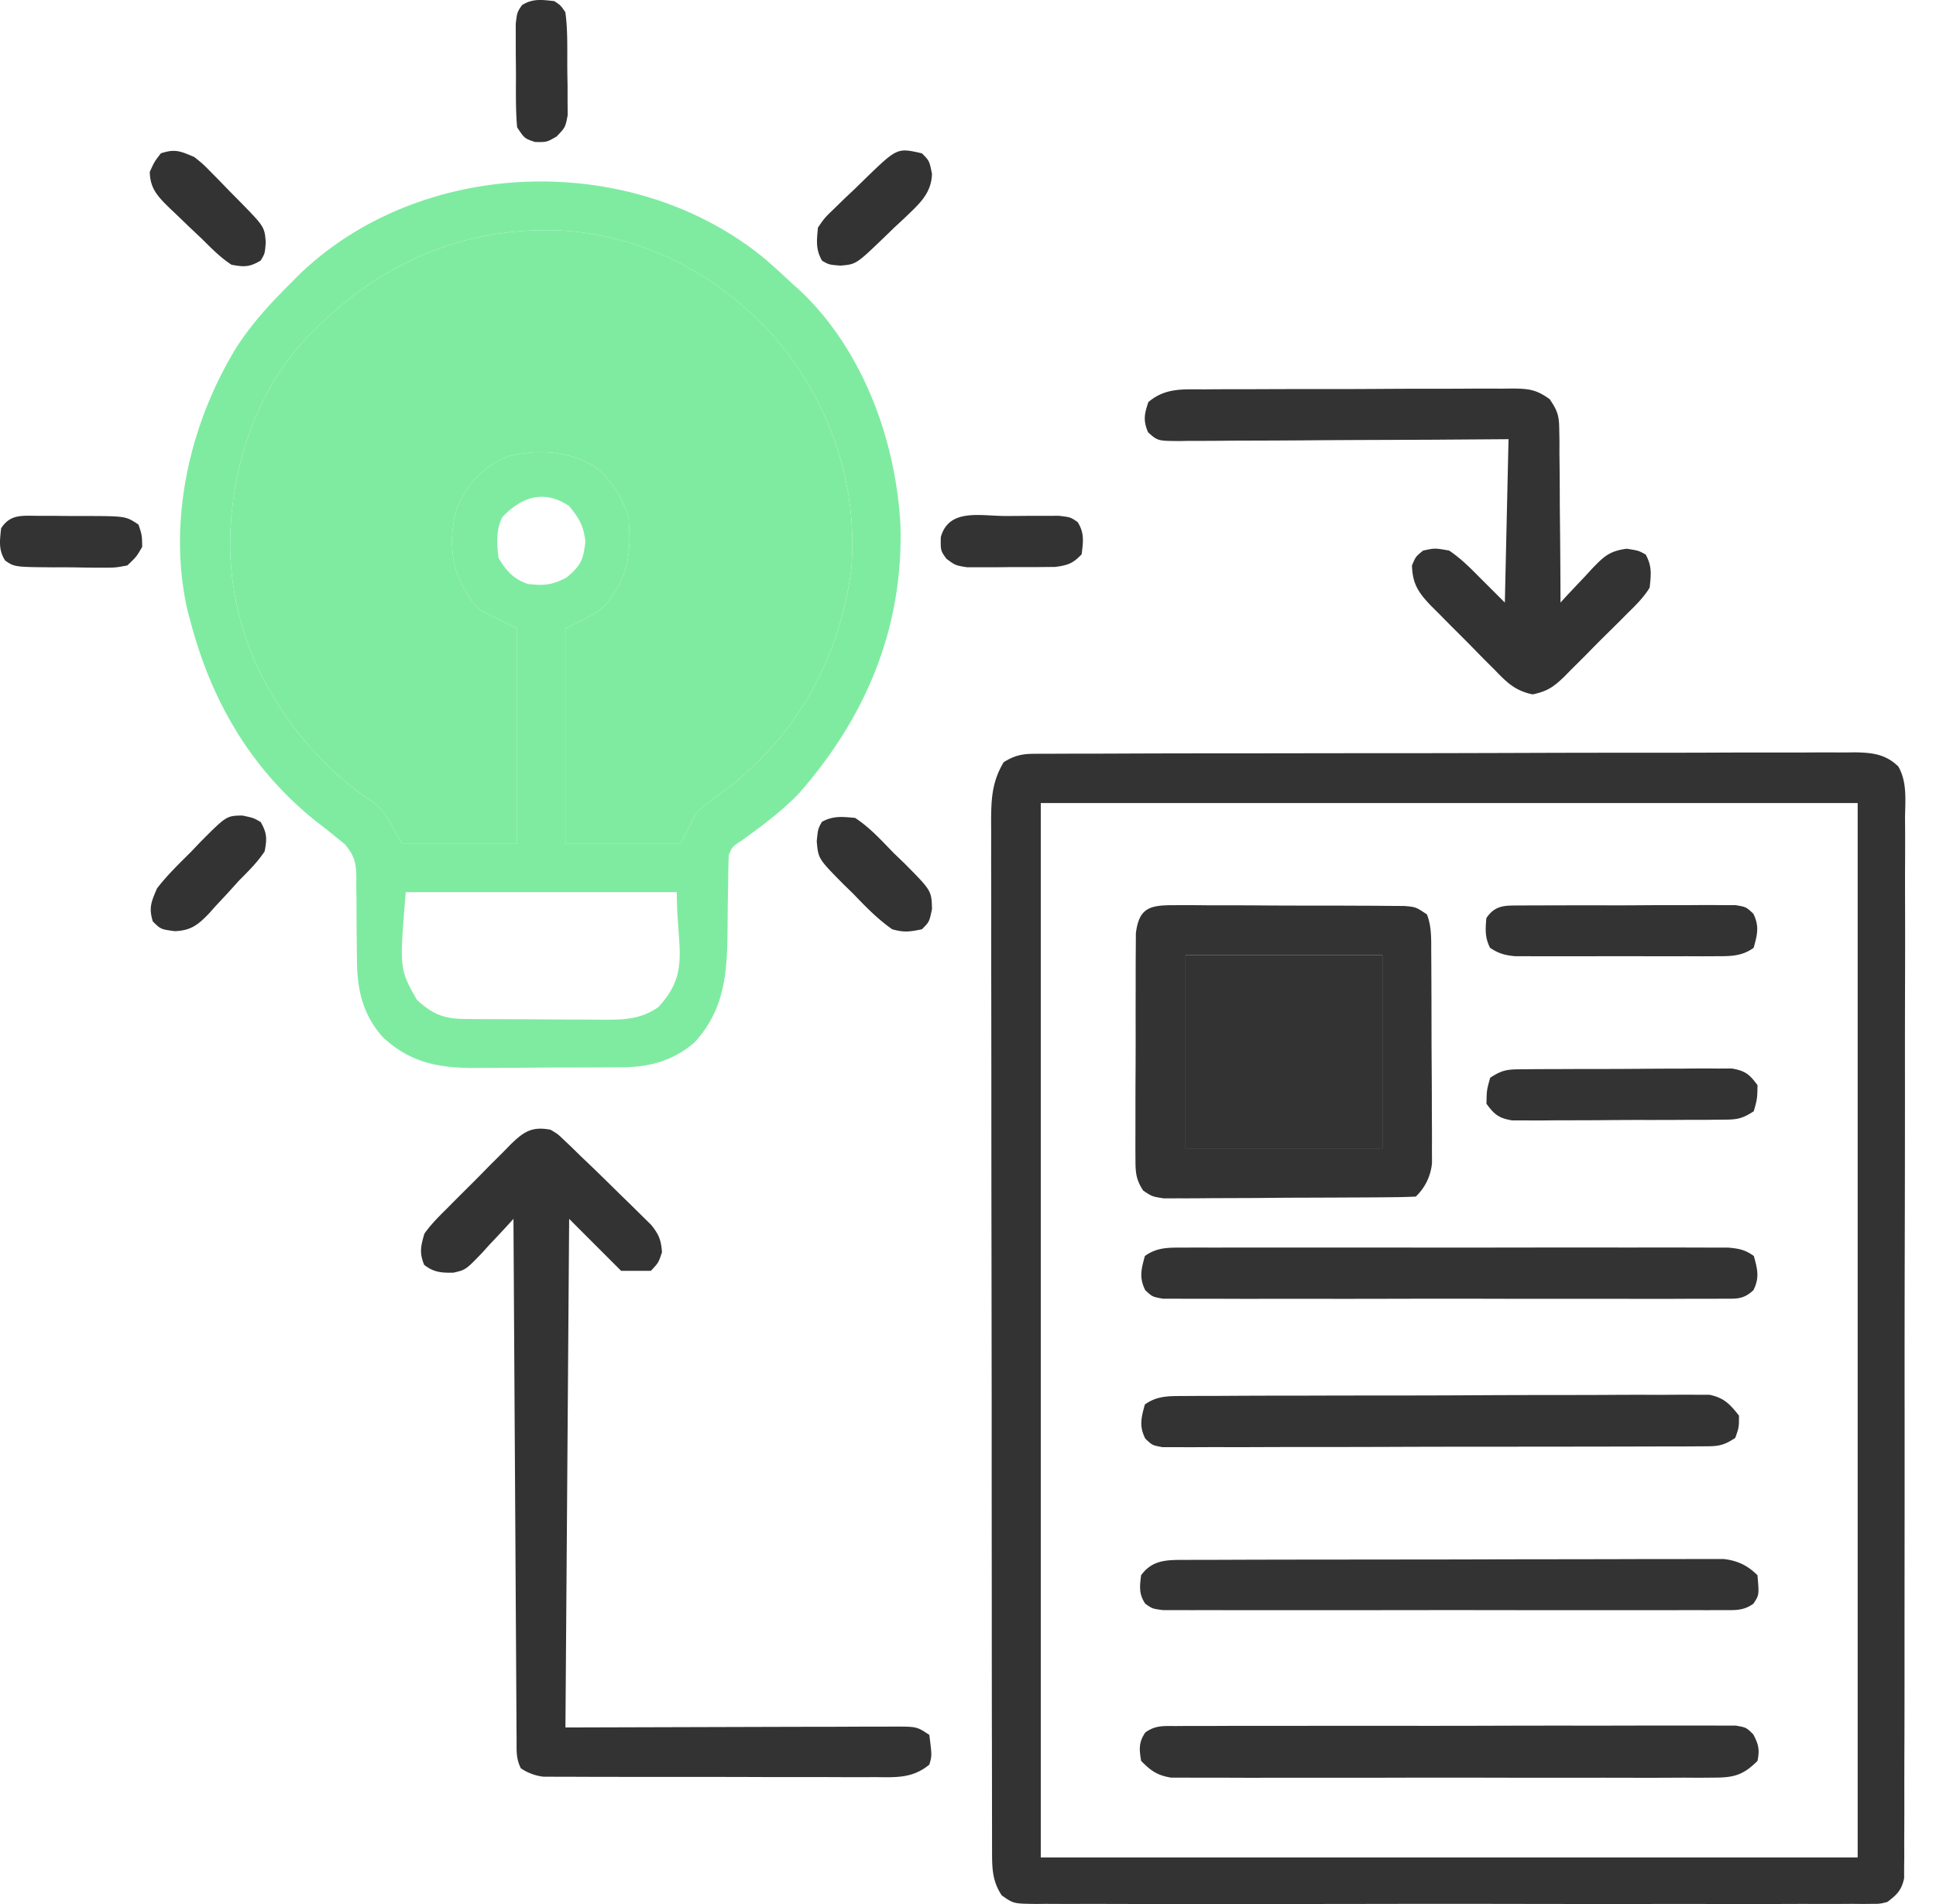 <svg width="61" height="60" fill="none" xmlns="http://www.w3.org/2000/svg"><path d="M32.57 23.754l.289-.002h.314l.336-.001c.372-.002.744-.002 1.116-.002l.799-.003a786.555 786.555 0 013.53-.006l3.756-.005h1.22c1.308 0 2.617-.004 3.925-.008 1.344-.005 2.687-.007 4.03-.007.755 0 1.509 0 2.263-.004.71-.003 1.419-.004 2.128-.002.26 0 .52 0 .781-.002.356-.003.71-.001 1.066 0 .103 0 .206-.002.313-.004.534.008.976.05 1.378.448.281.489.217 1.067.21 1.613l.003.435c.002.398 0 .796-.002 1.194-.002.43 0 .859.001 1.288.003.84.001 1.682-.002 2.522a798.43 798.43 0 00-.002 2.937c0 1.746-.002 3.492-.007 5.239-.004 1.695-.006 3.39-.004 5.085.001 1.845 0 3.69-.002 5.536v.59l-.001.293v2.048c0 .832-.001 1.663-.005 2.495-.001.424-.002.849-.001 1.273.001.46-.001.92-.004 1.379l.002.408-.004.373v.321c-.08.378-.224.518-.527.75-.235.06-.235.06-.488.06l-.293.003-.32-.003-.342.002c-.38.002-.758 0-1.137 0-.272 0-.543 0-.814.002-.738.002-1.476.001-2.214 0-.77-.002-1.542 0-2.313 0-1.378.001-2.756 0-4.134-.003-1.25-.002-2.5-.002-3.75 0-1.45.003-2.901.004-4.352.003h-2.305c-.722.002-1.444 0-2.166-.002h-.797c-.361.002-.723 0-1.084-.002l-.32.003c-.706-.009-.706-.009-1.077-.27-.284-.427-.304-.813-.305-1.317l-.001-.362v-.397l-.001-.422-.001-1.16-.002-1.252a2269.557 2269.557 0 01-.004-4.446 7460.95 7460.95 0 01-.003-4.73v-1.536l-.006-4.944c-.003-1.692-.004-3.384-.004-5.076l-.003-2.85c-.002-.808-.003-1.617-.002-2.426l-.001-1.238c-.002-.447 0-.895 0-1.342l-.002-.395c.004-.691.037-1.216.396-1.816.323-.203.57-.264.948-.265zm.223 1.552v33.226h25.739V25.306H32.793z" fill="#333"/><path d="M24.07 8.131c.301.258.592.525.882.796l.247.222c1.982 1.864 3.025 4.715 3.171 7.38.1 3.23-1.07 6.044-3.184 8.459-.55.576-1.176 1.038-1.82 1.501-.294.193-.294.193-.403.455-.013.293-.019.584-.02.877l-.01.542c-.003.283-.007.567-.008.85-.01 1.372-.064 2.583-1.049 3.642-.649.558-1.39.77-2.231.776l-.38.003-.41.002-.422.002-.887.002c-.45.001-.901.005-1.351.009l-.864.002-.405.004c-1.15-.003-2.024-.183-2.875-.982-.636-.726-.803-1.51-.804-2.453l-.007-.564a77.33 77.33 0 01-.006-.888c0-.286-.004-.572-.009-.858l.003-.267c-.011-.467-.06-.674-.361-1.038l-.305-.246-.276-.225-.28-.214c-2.08-1.651-3.34-3.803-4.007-6.347l-.087-.318c-.643-2.803.051-5.876 1.53-8.295.488-.76 1.076-1.4 1.716-2.033l.28-.284c3.868-3.715 10.495-3.895 14.632-.512zm-14.093 2.2l-.264.259c-1.701 1.784-2.475 4.268-2.462 6.697.068 2.753 1.261 5.108 3.232 6.992.39.354.775.678 1.22.96.38.3.38.3.965 1.354h3.626v-6.786l-1.17-.585c-.263-.275-.263-.275-.416-.541l-.162-.268c-.378-.745-.383-1.67-.13-2.46.364-.766.813-1.264 1.62-1.58.935-.232 1.858-.155 2.696.322.53.416.861.969 1.072 1.602.095 1.142-.006 1.893-.731 2.779-.322.263-.322.263-1.258.731v6.786h3.627l.468-.936c.269-.268.269-.268.556-.476l.311-.235.303-.225c2.142-1.737 3.376-4.05 3.744-6.786.215-2.637-.648-5.18-2.327-7.202-1.73-1.997-4.027-3.252-6.69-3.463-3.041-.168-5.697.93-7.83 3.06zm5.85 5.966c-.203.405-.174.844-.118 1.287.242.406.481.676.936.82.501.055.758.032 1.207-.206.445-.372.528-.552.592-1.126-.052-.502-.195-.737-.512-1.126-.79-.526-1.49-.296-2.106.351zm-3.042 11.816c-.201 2.421-.201 2.421.35 3.393.491.454.852.599 1.513.604l.355.004.383.001.395.002.828.002 1.264.009.804.002.38.004c.648-.002 1.129-.019 1.683-.394 1.018-1.1.585-1.833.585-3.627h-8.54z" fill="#7FEBA1"/><path d="M9.977 10.33l-.264.26c-1.701 1.784-2.475 4.268-2.462 6.697.068 2.753 1.261 5.108 3.232 6.992.39.354.775.678 1.22.96.38.3.38.3.965 1.354h3.626v-6.786l-1.17-.585c-.263-.275-.263-.275-.416-.541l-.162-.268c-.378-.745-.383-1.67-.13-2.46.364-.766.813-1.264 1.62-1.58.935-.232 1.858-.155 2.696.322.53.416.861.969 1.072 1.602.095 1.142-.006 1.893-.731 2.779-.322.263-.322.263-1.258.731v6.786h3.627l.468-.936c.269-.268.269-.268.556-.476l.311-.235.303-.225c2.142-1.737 3.376-4.05 3.744-6.786.215-2.637-.648-5.18-2.327-7.202-1.73-1.997-4.027-3.252-6.69-3.463-3.041-.168-5.697.93-7.83 3.06z" fill="#7FEBA1"/><path d="M17.348 35.601c.229.136.229.136.432.332l.24.227.264.26.303.288c.329.316.653.635.977.955l.17.165c.165.16.328.322.491.483l.292.287c.244.303.314.48.341.864-.11.329-.11.329-.35.585h-.937l-1.638-1.638-.117 16.028 7.284-.021 1.034-.001.69-.003c.35-.002.698-.002 1.046-.002l.312-.002c.709.002.709.002 1.1.263.083.658.083.658 0 .936-.534.443-1.07.4-1.729.394l-.347.002c-.378 0-.757-.001-1.135-.003h-.789c-.55 0-1.101 0-1.652-.003-.707-.002-1.413-.003-2.12-.002a552.603 552.603 0 01-2.41-.002c-.364 0-.727-.001-1.091-.003h-.327c-.1 0-.198 0-.3-.002h-.261a1.6 1.6 0 01-.709-.264c-.157-.315-.133-.558-.135-.91l-.004-.437-.002-.482-.003-.505-.008-1.373-.009-1.434-.016-2.718-.019-3.093-.038-6.363-.135.15a49.42 49.42 0 01-.625.669l-.213.237c-.529.551-.529.551-.92.64-.378.007-.62-.01-.922-.248-.153-.388-.107-.579.008-.98.205-.291.45-.535.703-.785l.215-.218.451-.45c.231-.228.459-.46.686-.693l.44-.438.204-.21c.415-.404.672-.6 1.278-.482zm19.645-7.076l.247-.002c.27 0 .54.002.81.005h.563c.393 0 .786.002 1.179.005.504.004 1.008.005 1.511.005a281.204 281.204 0 011.72.004c.26 0 .519.003.778.005l.448.003c.36.031.36.031.711.265.155.394.133.803.136 1.221l.003.463.002.499.002.513.002 1.075c0 .458.004.916.007 1.375.002.353.003.706.003 1.06l.003.506c.002.237.001.474 0 .71l.002.408a1.66 1.66 0 01-.511 1.062c-.256.013-.512.019-.768.02l-.244.003a194.144 194.144 0 01-1.076.006c-.481.003-.962.004-1.444.006-.498 0-.995.005-1.493.01l-1.147.004c-.183 0-.367.002-.55.004a54.97 54.97 0 01-.77.002l-.444.002c-.37-.057-.37-.057-.652-.245-.25-.376-.245-.627-.245-1.078l-.002-.24a330.513 330.513 0 00.002-1.329c0-.38.001-.76.004-1.142.003-.487.003-.975.002-1.463-.001-.375 0-.75.001-1.126v-.54c0-.251.002-.503.004-.754l.002-.434c.1-.807.437-.89 1.204-.888zm.362 1.577v6.084h6.201v-6.084h-6.2z" fill="#333"/><path d="M37.355 30.102v6.084h6.201v-6.084h-6.2zm.544-17.832l.343-.003c.374-.002.748-.002 1.122-.002l.78-.003a404.8 404.8 0 011.634-.001c.699 0 1.397-.003 2.095-.008.537-.003 1.074-.003 1.611-.003.258 0 .515-.001.772-.003.36-.003.72-.002 1.08 0l.322-.004c.51.007.743.029 1.167.334.248.358.301.523.304.952l.007.37-.001.393.005.407c.005.428.006.856.007 1.284l.009.871c.007.711.011 1.423.013 2.134l.137-.15c.208-.225.42-.447.63-.669l.217-.237c.378-.391.549-.568 1.104-.64.369.058.369.058.596.182.201.368.171.632.124 1.046-.188.307-.431.546-.688.797l-.214.216c-.15.15-.301.3-.453.448a49.42 49.42 0 00-.684.69l-.44.437-.205.21c-.339.325-.532.465-1.002.564-.558-.117-.813-.376-1.201-.778l-.216-.215a47.84 47.84 0 01-.447-.454c-.226-.232-.456-.46-.686-.689l-.435-.44-.208-.207c-.392-.408-.595-.69-.609-1.28.117-.279.117-.279.351-.469.373-.08.373-.08.82 0 .351.235.639.519.935.82l.82.818.116-5.148-2.419.017-1.515.006c-.801.003-1.603.006-2.405.013-.647.005-1.293.008-1.94.009-.246 0-.493.002-.74.005-.345.003-.69.004-1.035.003l-.311.006c-.689-.005-.689-.005-.991-.274-.16-.369-.12-.577.008-.955.524-.443 1.064-.402 1.716-.4zm-.612 27.045l.465-.002.51.002.538-.002h2.985l2.563.001c.988.002 1.977.001 2.965 0a1269.424 1269.424 0 014.064-.001 340.293 340.293 0 011.953 0l.716.002h.405c.338.03.534.066.809.264.115.414.185.682-.011 1.075-.32.303-.538.27-.974.271l-.231.002c-.257.002-.514 0-.77 0a208.222 208.222 0 01-2.051.002c-.523-.002-1.046 0-1.569 0-.877.001-1.755 0-2.633-.002-1.015-.003-2.03-.002-3.046 0-.871.003-1.742.003-2.613.002H39.8c-.49.002-.978 0-1.468-.002h-.54c-.245.002-.49 0-.734-.002h-.416c-.335-.06-.335-.06-.558-.27-.196-.394-.126-.662-.01-1.076.384-.277.75-.264 1.213-.264zm-.231 15.077l.232-.002c.257-.002.514-.001.77 0l.552-.003a250 250 0 011.5-.001l1.25-.001a967.01 967.01 0 012.95 0c1.016.001 2.031 0 3.047-.004a689.78 689.78 0 012.613-.002c.52 0 1.041 0 1.562-.002.489-.002.978-.002 1.468 0h.54c.244-.002.49 0 .734.001h.416c.335.059.335.059.553.278.169.317.203.48.133.834-.439.438-.732.526-1.345.527l-.465.004c-.17 0-.339-.002-.508-.003l-.537.003c-.485.002-.97.001-1.456 0-.508-.002-1.016 0-1.524 0-.853.001-1.707 0-2.56-.002-.986-.003-1.973-.002-2.959 0-.847.003-1.694.003-2.54.002h-1.518c-.476.002-.951.001-1.427-.002h-.523c-.238.002-.477 0-.715-.002h-.404c-.436-.073-.633-.215-.94-.527-.06-.367-.081-.583.132-.896.322-.231.575-.202.97-.202zm.322-5.236l.459-.002h.504l.53-.002a768.052 768.052 0 012.34-.005l2.813-.003c1.084 0 2.167-.002 3.25-.006l2.511-.003 1.5-.003c.47-.002.94-.003 1.411-.002l.518-.001c.236-.002.471 0 .707 0h.4c.43.053.745.202 1.054.511.054.621.054.621-.13.898-.324.228-.578.2-.971.2l-.232.001c-.257.002-.514 0-.77 0l-.552.001c-.5.002-1 .001-1.5 0h-1.568c-.877.001-1.755 0-2.633-.001-1.015-.002-2.03-.001-3.046 0-.871.002-1.742.002-2.613.002h-1.562c-.49.001-.979 0-1.468-.002h-.54c-.244.002-.49 0-.734-.001h-.416c-.335-.045-.335-.045-.554-.201-.206-.305-.176-.54-.132-.897.365-.504.844-.483 1.424-.484zm-.114-5.164l.45-.003h.493l.52-.003a348.992 348.992 0 012.29-.006 1051.2 1051.2 0 013.075-.005c.955 0 1.91-.004 2.866-.01.82-.003 1.64-.005 2.46-.005.49 0 .98-.001 1.47-.005.46-.002.921-.003 1.382 0l.507-.003c.23-.003.461-.001.692 0h.392c.462.097.642.292.931.657 0 .373 0 .373-.117.703-.413.275-.585.263-1.075.265l-.459.003h-.505c-.177 0-.354 0-.531.002l-1.443.003c-.401 0-.803 0-1.204.002l-2.839.002c-.977 0-1.954.002-2.931.006-.838.003-1.677.004-2.515.004-.5 0-1.002 0-1.503.003-.47.002-.942.002-1.413 0l-.519.002c-.235.002-.471 0-.707 0h-.4c-.324-.059-.324-.059-.545-.27-.199-.393-.128-.66-.013-1.076.38-.27.735-.264 1.191-.266zm10.77-10.297l.457-.004.494-.001.507-.002c.354-.002.708-.002 1.062-.002.453 0 .906-.003 1.36-.007.349-.003.697-.004 1.046-.003a48.232 48.232 0 011.203-.003l.403-.002c.42.071.562.184.81.526-.007.424-.007.424-.117.82-.413.275-.59.264-1.081.267l-.457.005h-.494l-.506.003c-.354.001-.708.002-1.062.001-.454 0-.907.004-1.36.008l-1.047.003c-.167 0-.334 0-.501.003a54.6 54.6 0 01-.701 0h-.403c-.42-.07-.562-.183-.811-.525.007-.424.007-.424.117-.819.414-.276.59-.264 1.081-.268zm-.097-5.161l.23-.002a912.479 912.479 0 001.276-.003h1.096c.468.002.937 0 1.406-.004.36-.002.72-.002 1.08-.002.173 0 .346 0 .518-.002.242-.002.483 0 .724.002h.417c.337.058.337.058.56.27.196.393.126.661.011 1.075-.38.272-.734.264-1.19.265l-.442.002-.477-.002-.49.001-1.027-.001h-1.315a227.723 227.723 0 01-1.497.001l-.678-.001h-.39c-.331-.03-.524-.082-.8-.265-.164-.327-.147-.573-.117-.935.288-.432.613-.396 1.105-.399zM6.123 4.949c.27.216.27.216.525.475l.28.283.284.295.292.295c.829.845.829.845.87 1.335-.028.359-.028.359-.16.578-.348.209-.52.208-.921.132-.353-.23-.638-.524-.936-.82l-.394-.372-.418-.402-.206-.195c-.359-.355-.61-.604-.62-1.136.146-.322.146-.322.35-.585.452-.15.62-.067 1.054.117zm22.924-.117c.235.234.235.234.318.644-.017.639-.426.968-.862 1.393l-.318.295-.316.306c-.893.859-.893.859-1.388.9-.358-.028-.358-.028-.578-.153-.207-.357-.169-.64-.131-1.045.21-.306.21-.306.503-.588l.317-.31.335-.316.332-.324c1.012-.98 1.012-.98 1.788-.802zM7.636 25.699c.352.075.352.075.579.206.198.35.2.522.124.922-.23.352-.525.636-.82.935l-.36.399-.392.42-.186.21c-.345.357-.574.537-1.082.552-.436-.06-.436-.06-.685-.308-.133-.44-.044-.62.132-1.038.322-.42.701-.783 1.075-1.156l.297-.312c.818-.821.818-.821 1.318-.83zm19.306.075c.467.303.833.713 1.221 1.111l.327.314c.86.867.86.867.876 1.445-.084.405-.084.405-.318.64-.39.08-.562.104-.936 0-.461-.324-.84-.714-1.228-1.12l-.326-.317c-.776-.788-.776-.788-.824-1.336.038-.386.038-.386.162-.613.358-.196.645-.16 1.046-.124zm4.718-9.514c.256 0 .512-.002.767-.005h.488l.448-.001c.367.043.367.043.59.196.22.34.177.627.128 1.017-.272.288-.44.348-.836.398l-.429.004-.23.002h-.482c-.245-.002-.49.002-.735.005h-.898c-.367-.058-.367-.058-.652-.269-.183-.257-.183-.257-.176-.681.253-.912 1.24-.668 2.017-.666zm-30.458-.005h.24c.167 0 .334 0 .501.003.256.003.511.002.767.002 1.254.005 1.254.005 1.654.271.11.33.11.33.117.702-.182.312-.182.312-.468.585-.38.072-.38.072-.827.07h-.24a27.565 27.565 0 01-.498-.007c-.255-.004-.51-.004-.765-.003-1.224-.01-1.224-.01-1.52-.213-.216-.335-.169-.631-.128-1.017.291-.453.664-.395 1.167-.393zM17.463.035c.198.128.198.128.351.351.07.515.06 1.032.06 1.55-.001.255.004.51.009.764v.486c.002.147.003.295.003.446-.072.38-.072.38-.345.667-.311.182-.311.182-.684.175-.33-.11-.33-.11-.563-.461-.046-.518-.039-1.037-.037-1.557 0-.256-.003-.511-.006-.767v-.488L16.25.753c.044-.367.044-.367.196-.59.336-.216.632-.17 1.017-.128z" fill="#333"/></svg>